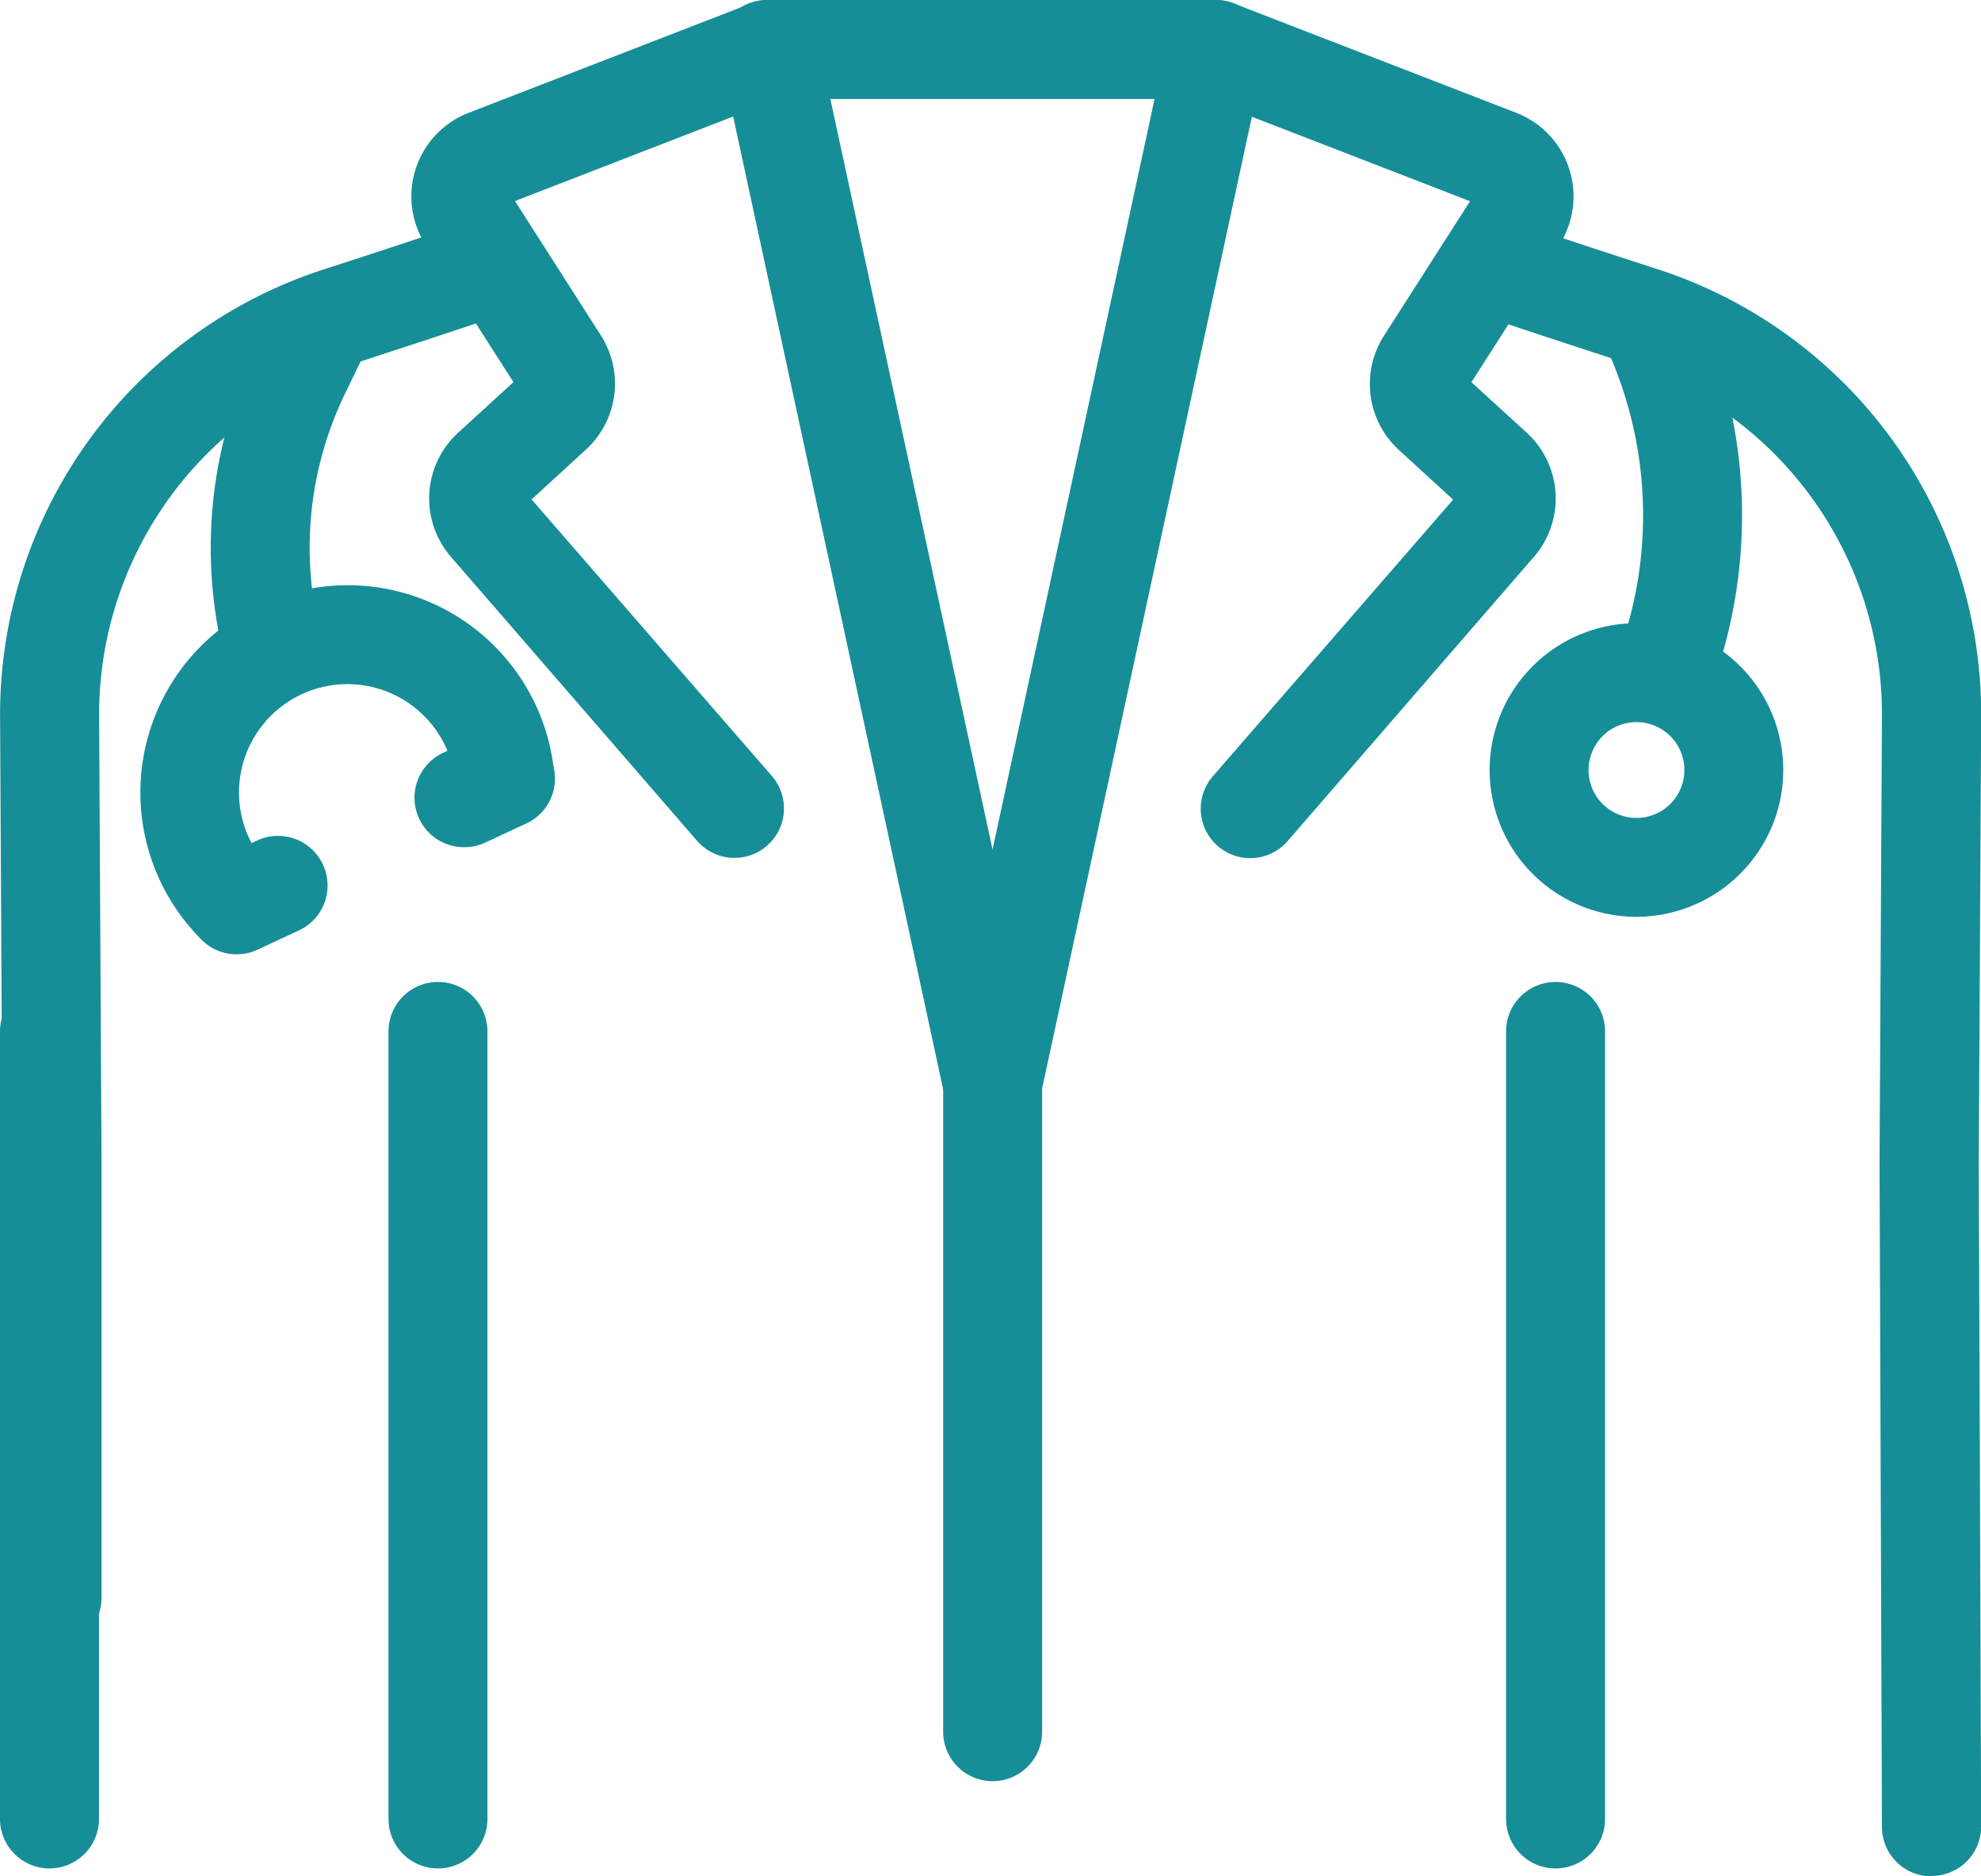 <svg xmlns="http://www.w3.org/2000/svg" width="24.018" height="22.754" viewBox="0 0 24.018 22.754">
  <g id="Raggruppa_5" data-name="Raggruppa 5" transform="translate(0.182 0.182)">
    <g id="Raggruppa_6" data-name="Raggruppa 6" transform="translate(0.418 0.418)">
      <path id="Tracciato_31" data-name="Tracciato 31" d="M3.529,47.863a.6.6,0,0,1-.6-.6V41.981L2.9,36.594A5.672,5.672,0,0,1,6.83,31.152c.622-.2,1.152-.377,1.577-.519a.6.6,0,0,1,.38,1.138c-.428.143-.961.318-1.586.522a4.476,4.476,0,0,0-3.1,4.295l.029,5.391v5.285A.6.6,0,0,1,3.529,47.863Z" transform="translate(-3.499 -28.487)" fill="#168e98"/>
      <path id="Tracciato_32" data-name="Tracciato 32" d="M188.681,50.407a.6.6,0,0,1-.6-.6l-.029-8.06s0,0,0-.005l.029-5.391a4.476,4.476,0,0,0-3.1-4.295c-.662-.215-1.221-.4-1.662-.547a.6.6,0,0,1,.381-1.138c.438.147.994.33,1.653.544a5.672,5.672,0,0,1,3.931,5.443l-.029,5.388.029,8.056a.6.6,0,0,1-.6.6Z" transform="translate(-165.864 -28.253)" fill="#168e98"/>
      <path id="Tracciato_33" data-name="Tracciato 33" d="M120.165,24.5a.6.6,0,0,1-.6-.6V16.039a.6.6,0,0,1,.014-.127l2.706-12.539a.6.6,0,0,1,.8-.433l3.428,1.328a1.087,1.087,0,0,1,.523,1.6l-1.066,1.667.666.608a1.081,1.081,0,0,1,.087,1.515L123.741,13.1a.6.6,0,0,1-.906-.787l2.913-3.354-.655-.6a1.085,1.085,0,0,1-.183-1.388l1.043-1.631-2.645-1.024L120.765,16.1V23.9A.6.6,0,0,1,120.165,24.5Z" transform="translate(-108.73 -3.5)" fill="#168e98"/>
      <path id="Tracciato_34" data-name="Tracciato 34" d="M60.833,16.64a.6.6,0,0,1-.586-.474L57.689,4.313,55.044,5.338l1.042,1.631A1.085,1.085,0,0,1,55.9,8.356l-.655.6,2.913,3.354a.6.6,0,1,1-.906.787L54.272,9.658a1.081,1.081,0,0,1,.087-1.515l.666-.609L53.959,5.868a1.087,1.087,0,0,1,.523-1.6l3.428-1.328a.6.6,0,0,1,.8.433L61.42,15.913a.6.6,0,0,1-.587.727Z" transform="translate(-49.4 -3.5)" fill="#168e98"/>
      <path id="Tracciato_35" data-name="Tracciato 35" d="M29.666,42.482a.6.6,0,0,1-.585-.47,5.488,5.488,0,0,1,.414-3.563l.253-.524a.6.6,0,1,1,1.08.522l-.253.524a4.283,4.283,0,0,0-.323,2.78.6.6,0,0,1-.586.73Z" transform="translate(-26.997 -34.786)" fill="#168e98"/>
      <path id="Linea_1" data-name="Linea 1" d="M0,.833A.6.6,0,0,1-.543.489a.6.6,0,0,1,.288-.8l.5-.233a.6.6,0,0,1,.8.288.6.6,0,0,1-.288.8l-.5.233A.6.6,0,0,1,0,.833Z" transform="translate(2.269 10.138)" fill="#168e98"/>
      <path id="Linea_2" data-name="Linea 2" d="M0,.833A.6.6,0,0,1-.543.489a.6.6,0,0,1,.288-.8l.5-.233a.6.6,0,0,1,.8.288.6.6,0,0,1-.288.8l-.5.233A.6.6,0,0,1,0,.833Z" transform="translate(5.026 8.841)" fill="#168e98"/>
      <path id="Tracciato_36" data-name="Tracciato 36" d="M21.426,79.78a.6.6,0,0,1-.42-.172,2.48,2.48,0,0,1-.508-.718,2.514,2.514,0,0,1,4.55-2.14,2.478,2.478,0,0,1,.229.849.6.6,0,1,1-1.2.1,1.282,1.282,0,0,0-.119-.439,1.314,1.314,0,0,0-2.378,1.119,1.284,1.284,0,0,0,.262.372.6.6,0,0,1-.42,1.028Z" transform="translate(-19.157 -68.809)" fill="#168e98"/>
      <path id="Tracciato_37" data-name="Tracciato 37" d="M201.76,42.407a.6.6,0,0,1-.562-.809,4.865,4.865,0,0,0-.055-3.538l-.1-.242a.6.6,0,0,1,1.111-.452l.1.242a6.062,6.062,0,0,1,.068,4.409A.6.6,0,0,1,201.76,42.407Z" transform="translate(-182.183 -34.25)" fill="#168e98"/>
      <path id="Tracciato_38" data-name="Tracciato 38" d="M188.933,83.567a1.78,1.78,0,1,1,1.719-1.32A1.784,1.784,0,0,1,188.933,83.567Zm0-2.361a.581.581,0,1,0,.151.02A.581.581,0,0,0,188.932,81.206Z" transform="translate(-169.692 -73.049)" fill="#168e98"/>
      <path id="Linea_3" data-name="Linea 3" d="M0,10.15a.6.6,0,0,1-.6-.6V0A.6.6,0,0,1,0-.6.6.6,0,0,1,.6,0V9.55A.6.6,0,0,1,0,10.15Z" transform="translate(4.71 11.908)" fill="#168e98"/>
      <path id="Linea_6" data-name="Linea 6" d="M0,10.15a.6.6,0,0,1-.6-.6V0A.6.6,0,0,1,0-.6.6.6,0,0,1,.6,0V9.55A.6.6,0,0,1,0,10.15Z" transform="translate(0 11.908)" fill="#168e98"/>
      <path id="Linea_4" data-name="Linea 4" d="M0,10.15a.6.6,0,0,1-.6-.6V0A.6.6,0,0,1,0-.6.6.6,0,0,1,.6,0V9.55A.6.6,0,0,1,0,10.15Z" transform="translate(18.26 11.908)" fill="#168e98"/>
      <path id="Linea_5" data-name="Linea 5" d="M5.445.6H0A.6.6,0,0,1-.6,0,.6.6,0,0,1,0-.6H5.445a.6.6,0,0,1,.6.6A.6.6,0,0,1,5.445.6Z" transform="translate(8.696 0)" fill="#168e98"/>
    </g>
  </g>
</svg>
